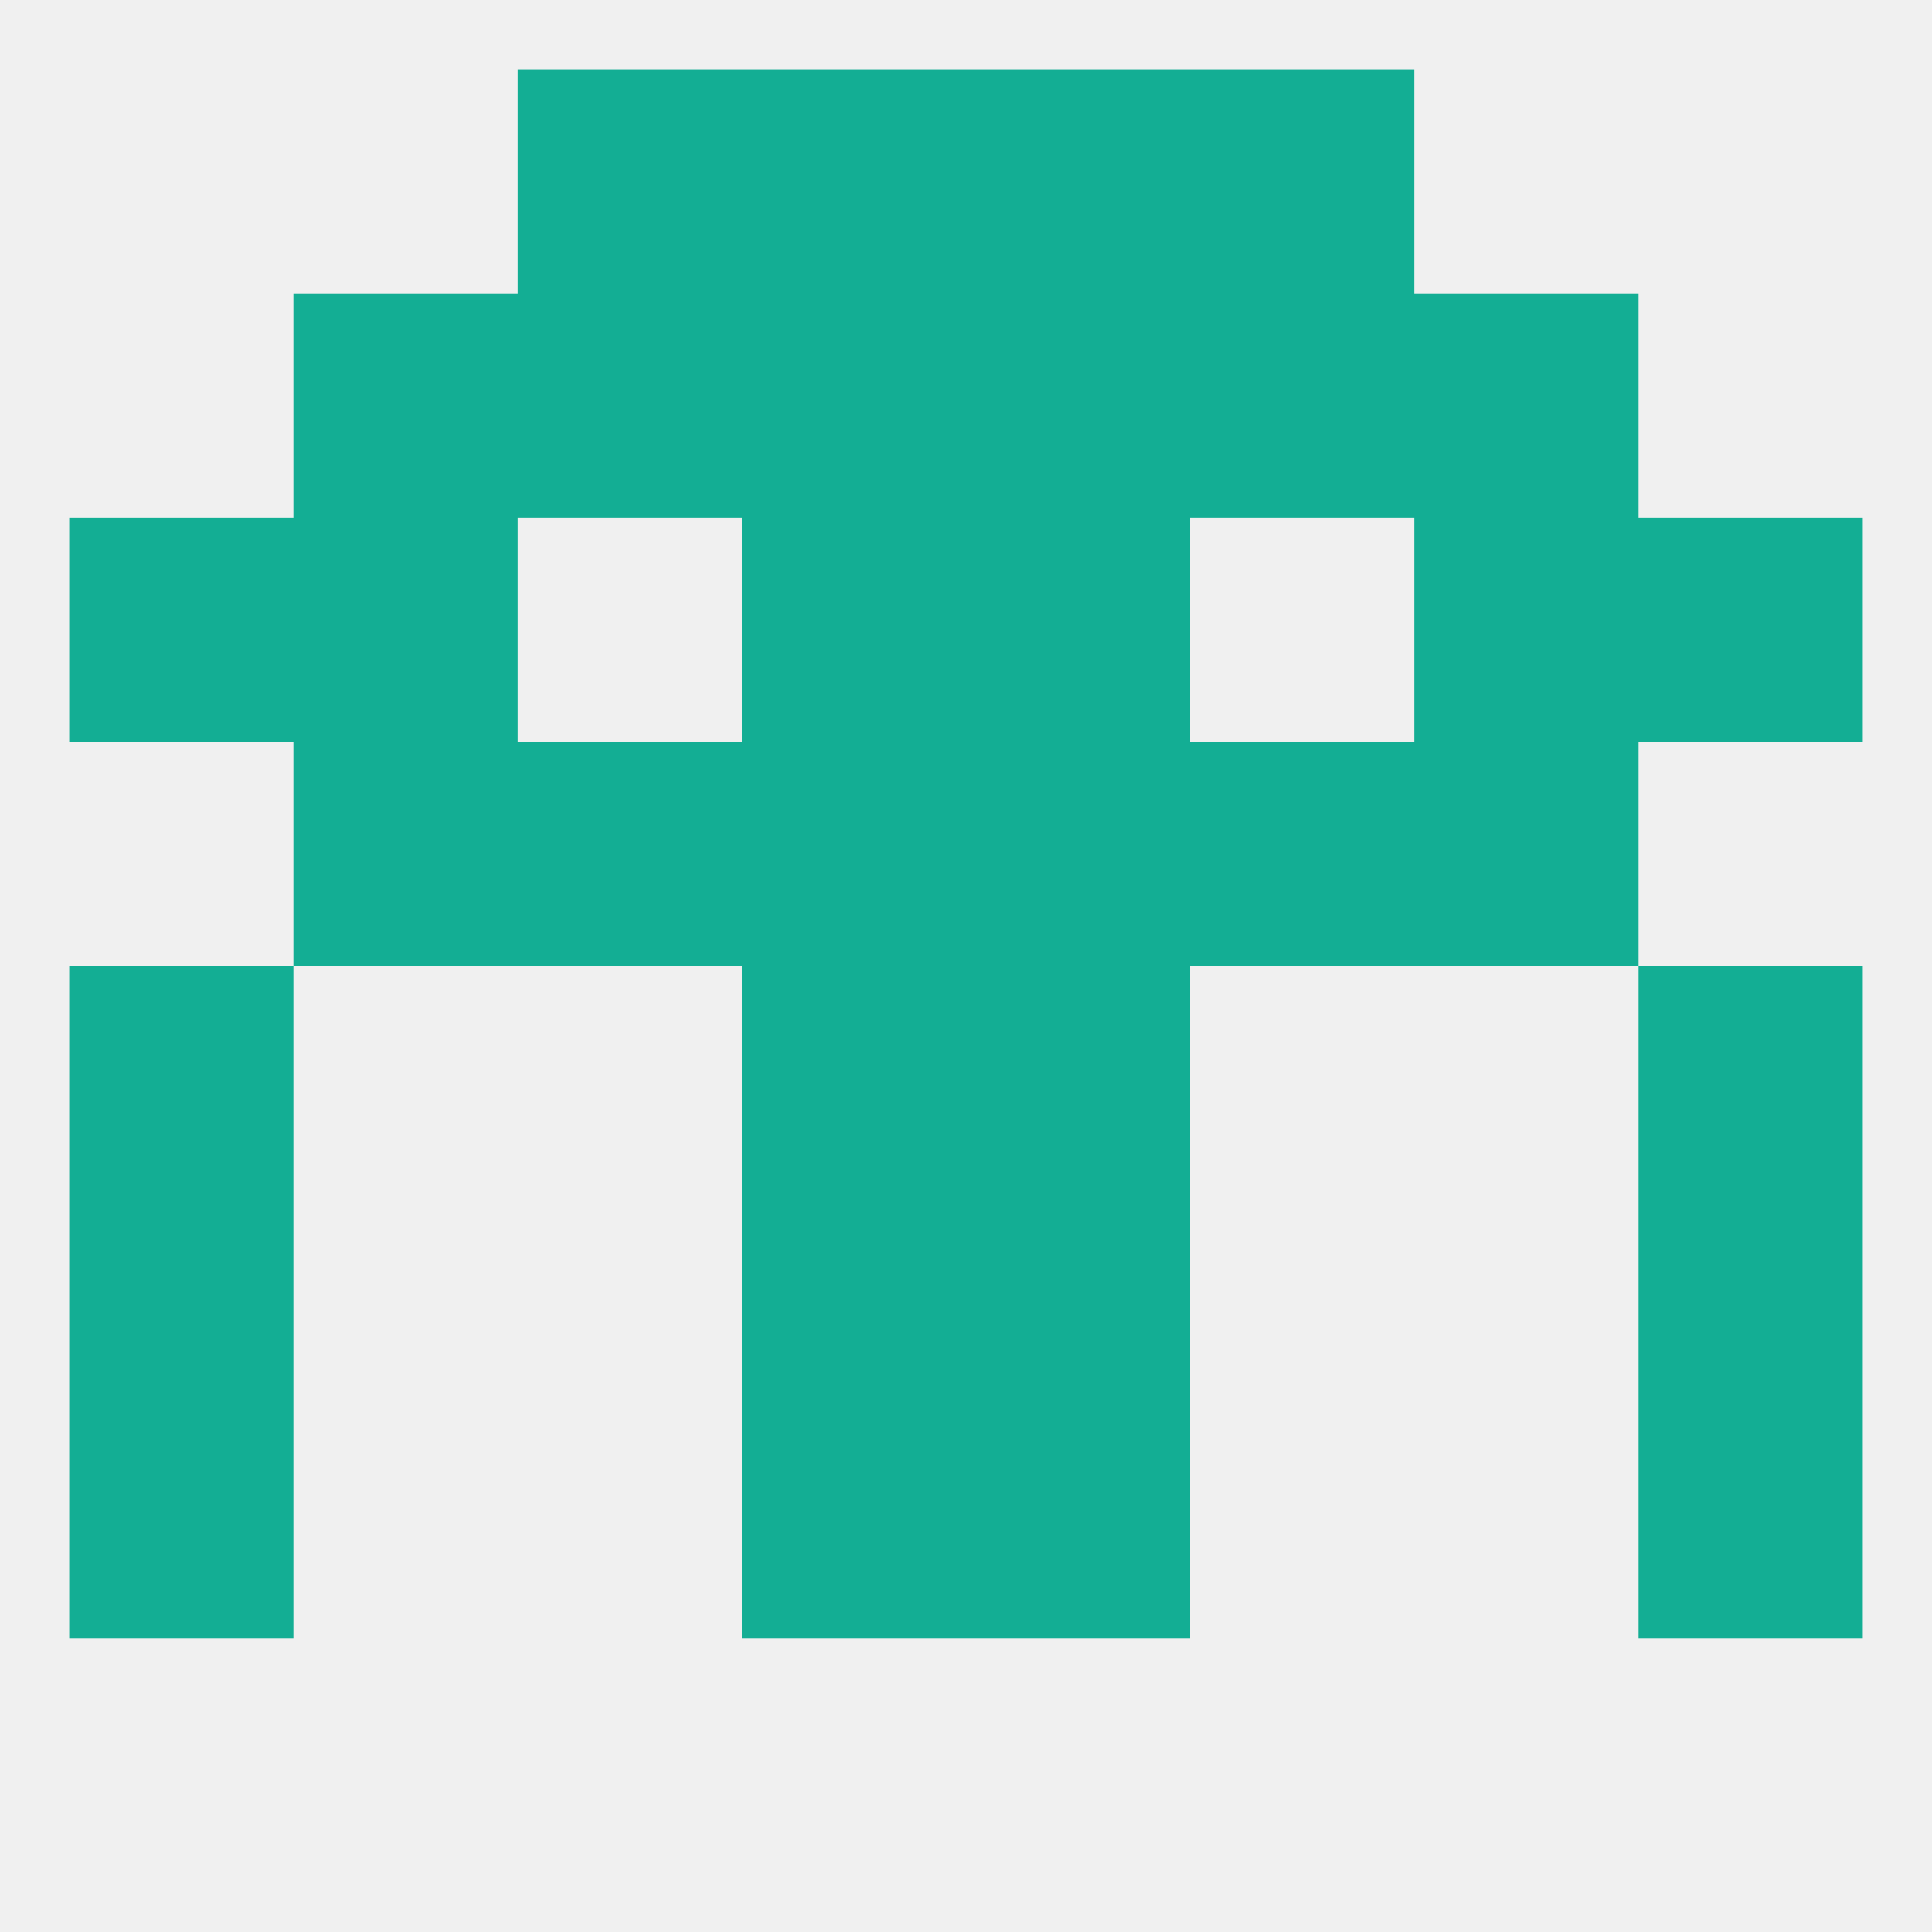 
<!--   <?xml version="1.0"?> -->
<svg version="1.1" baseprofile="full" xmlns="http://www.w3.org/2000/svg" xmlns:xlink="http://www.w3.org/1999/xlink" xmlns:ev="http://www.w3.org/2001/xml-events" width="250" height="250" viewBox="0 0 250 250" >
	<rect width="100%" height="100%" fill="rgba(240,240,240,255)"/>

	<rect x="183" y="38" width="29" height="29" fill="rgba(19,174,148,255)"/>
	<rect x="96" y="38" width="29" height="29" fill="rgba(19,174,148,255)"/>
	<rect x="125" y="38" width="29" height="29" fill="rgba(19,174,148,255)"/>
	<rect x="67" y="38" width="29" height="29" fill="rgba(19,174,148,255)"/>
	<rect x="154" y="38" width="29" height="29" fill="rgba(19,174,148,255)"/>
	<rect x="38" y="38" width="29" height="29" fill="rgba(19,174,148,255)"/>
	<rect x="9" y="125" width="29" height="29" fill="rgba(19,174,148,255)"/>
	<rect x="212" y="125" width="29" height="29" fill="rgba(19,174,148,255)"/>
	<rect x="96" y="125" width="29" height="29" fill="rgba(19,174,148,255)"/>
	<rect x="125" y="125" width="29" height="29" fill="rgba(19,174,148,255)"/>
	<rect x="125" y="96" width="29" height="29" fill="rgba(19,174,148,255)"/>
	<rect x="38" y="96" width="29" height="29" fill="rgba(19,174,148,255)"/>
	<rect x="183" y="96" width="29" height="29" fill="rgba(19,174,148,255)"/>
	<rect x="67" y="96" width="29" height="29" fill="rgba(19,174,148,255)"/>
	<rect x="154" y="96" width="29" height="29" fill="rgba(19,174,148,255)"/>
	<rect x="96" y="96" width="29" height="29" fill="rgba(19,174,148,255)"/>
	<rect x="96" y="67" width="29" height="29" fill="rgba(19,174,148,255)"/>
	<rect x="125" y="67" width="29" height="29" fill="rgba(19,174,148,255)"/>
	<rect x="9" y="67" width="29" height="29" fill="rgba(19,174,148,255)"/>
	<rect x="212" y="67" width="29" height="29" fill="rgba(19,174,148,255)"/>
	<rect x="38" y="67" width="29" height="29" fill="rgba(19,174,148,255)"/>
	<rect x="183" y="67" width="29" height="29" fill="rgba(19,174,148,255)"/>
	<rect x="96" y="154" width="29" height="29" fill="rgba(19,174,148,255)"/>
	<rect x="125" y="154" width="29" height="29" fill="rgba(19,174,148,255)"/>
	<rect x="9" y="154" width="29" height="29" fill="rgba(19,174,148,255)"/>
	<rect x="212" y="154" width="29" height="29" fill="rgba(19,174,148,255)"/>
	<rect x="96" y="183" width="29" height="29" fill="rgba(19,174,148,255)"/>
	<rect x="125" y="183" width="29" height="29" fill="rgba(19,174,148,255)"/>
	<rect x="9" y="183" width="29" height="29" fill="rgba(19,174,148,255)"/>
	<rect x="212" y="183" width="29" height="29" fill="rgba(19,174,148,255)"/>
	<rect x="96" y="9" width="29" height="29" fill="rgba(19,174,148,255)"/>
	<rect x="125" y="9" width="29" height="29" fill="rgba(19,174,148,255)"/>
	<rect x="67" y="9" width="29" height="29" fill="rgba(19,174,148,255)"/>
	<rect x="154" y="9" width="29" height="29" fill="rgba(19,174,148,255)"/>
</svg>